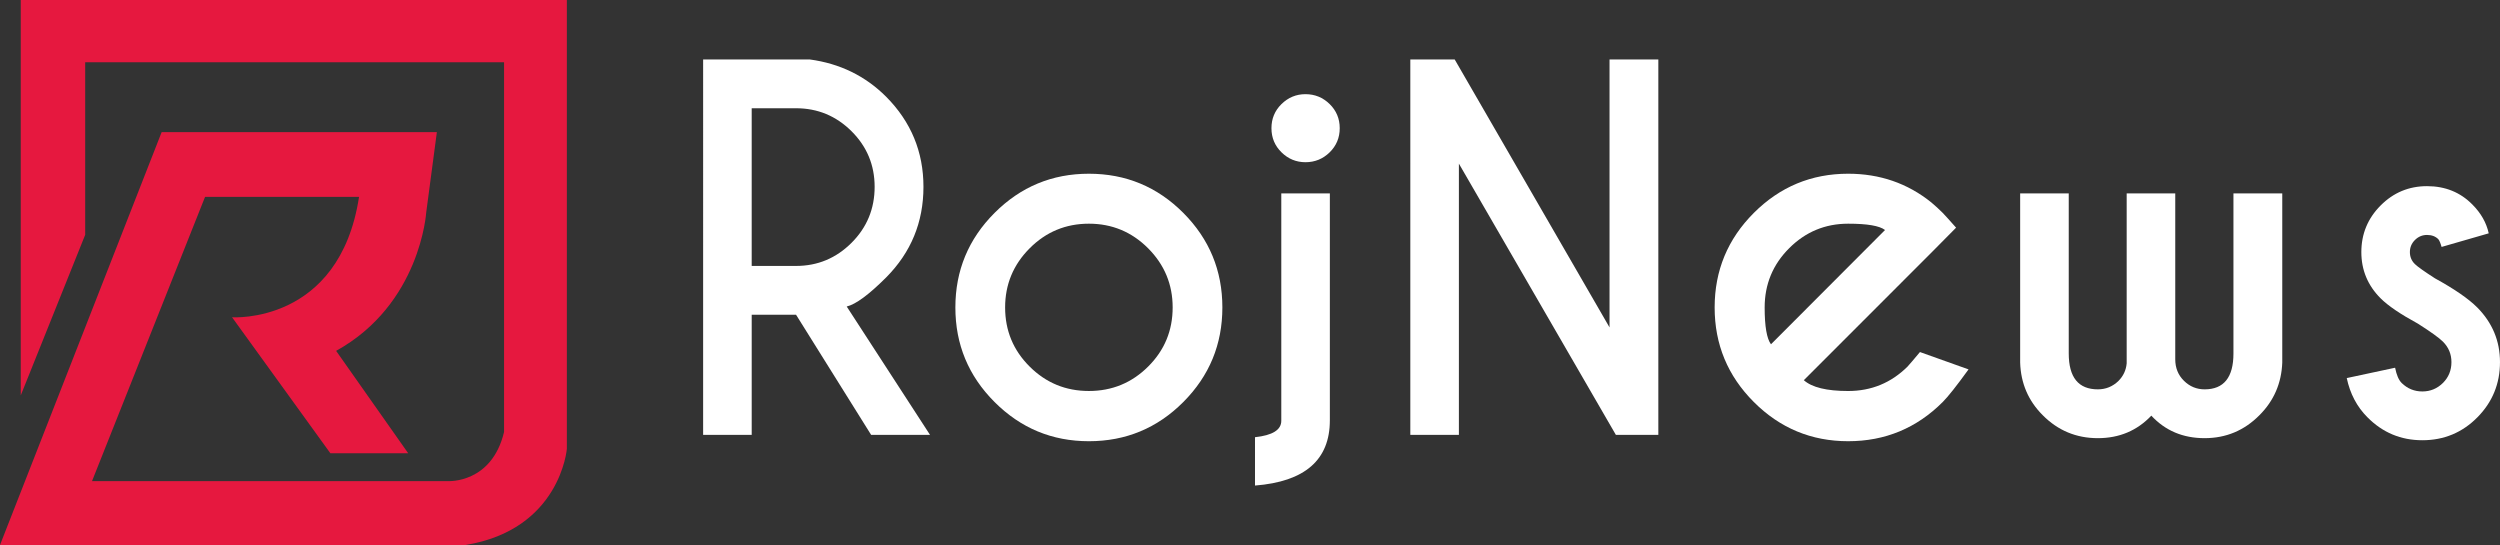 <?xml version="1.0" encoding="utf-8"?>
<!-- Generator: Adobe Illustrator 16.0.0, SVG Export Plug-In . SVG Version: 6.00 Build 0)  -->
<!DOCTYPE svg PUBLIC "-//W3C//DTD SVG 1.1//EN" "http://www.w3.org/Graphics/SVG/1.1/DTD/svg11.dtd">
<svg version="1.1" id="Calque_1" xmlns="http://www.w3.org/2000/svg" xmlns:xlink="http://www.w3.org/1999/xlink" x="0px" y="0px"
	 width="194.089px" height="42.313px" viewBox="0 0 194.089 42.313" enable-background="new 0 0 194.089 42.313"
	 xml:space="preserve">
<rect x="0" y="0" width="194.089" height="42.313" fill="#333333" stroke="none"/>
<g>
	<path id="XMLID_1132_" fill="#E6183F" d="M1.611,30.696V0h42.397v34.85c0,0-0.509,6.275-7.887,7.463H0L12.549,10.26h21.367
		l-0.826,6.232c0,0-0.444,7.124-6.995,10.747l5.596,7.95h-6.042l-7.632-10.557c0,0,8.333,0.572,9.858-9.348H15.92L7.144,37.351
		h27.664c0,0,3.37,0.192,4.325-3.814V4.833H6.614V18.23L1.611,30.696z"/>
	<g>
		<path fill="#FFFFFF" d="M61.802,24.435h-3.443v9.327h-3.771V4.615h8.27c2.345,0.315,4.324,1.281,5.939,2.896
			c1.931,1.944,2.896,4.274,2.896,6.995c0,2.746-0.965,5.089-2.896,7.033c-1.337,1.335-2.356,2.088-3.062,2.258l6.468,9.965h-4.572
			L61.802,24.435z M58.358,8.404v12.242h3.443c1.675,0,3.111-0.599,4.309-1.795c1.195-1.195,1.793-2.644,1.793-4.345
			c0-1.687-0.598-3.126-1.793-4.317c-1.197-1.19-2.634-1.785-4.309-1.785H58.358z"/>
		<path fill="#FFFFFF" d="M84.535,13.487c2.866,0,5.311,1.013,7.333,3.042c2.022,2.029,3.032,4.475,3.032,7.341
			c0,2.867-1.01,5.313-3.032,7.341c-2.022,2.029-4.467,3.043-7.333,3.043c-2.854,0-5.295-1.014-7.322-3.043
			c-2.028-2.028-3.042-4.475-3.042-7.341c0-2.866,1.014-5.312,3.042-7.341C79.24,14.5,81.682,13.487,84.535,13.487z M79.937,19.278
			c-1.271,1.275-1.904,2.806-1.904,4.591c0,1.798,0.634,3.327,1.904,4.59c1.268,1.264,2.802,1.896,4.599,1.896
			c1.798,0,3.331-0.632,4.601-1.896c1.269-1.263,1.903-2.792,1.903-4.59c0-1.786-0.635-3.316-1.903-4.591
			c-1.27-1.273-2.803-1.912-4.601-1.912C82.738,17.367,81.204,18.005,79.937,19.278z"/>
		<path fill="#FFFFFF" d="M97.433,33.943c1.36-0.146,2.041-0.569,2.041-1.274V15.017h3.77v17.616c0,3.071-1.936,4.76-5.811,5.063
			V33.943z M103.227,8.077c0.521,0.51,0.783,1.136,0.783,1.875c0,0.742-0.262,1.366-0.783,1.876
			c-0.522,0.511-1.147,0.765-1.877,0.765c-0.717,0-1.336-0.254-1.858-0.765c-0.521-0.511-0.782-1.135-0.782-1.876
			c0-0.74,0.261-1.366,0.782-1.875c0.522-0.51,1.142-0.766,1.858-0.766C102.079,7.311,102.704,7.566,103.227,8.077z"/>
		<path fill="#FFFFFF" d="M109.492,4.615h3.443l12.022,20.803V4.615h3.789v29.146h-3.297l-12.187-21.058v21.058h-3.771V4.615z"/>
		<path fill="#FFFFFF" d="M140.041,29.517c0.631,0.56,1.779,0.839,3.443,0.839c1.797,0,3.334-0.632,4.609-1.896
			c0.156-0.17,0.479-0.546,0.964-1.129l3.772,1.347c-0.924,1.276-1.592,2.122-2.005,2.533c-2.027,2.029-4.476,3.043-7.341,3.043
			c-2.854,0-5.295-1.014-7.323-3.043c-2.028-2.028-3.043-4.475-3.043-7.341c0-2.866,1.015-5.312,3.043-7.341
			c2.028-2.028,4.469-3.042,7.323-3.042c2.453,0,4.603,0.741,6.448,2.222c0.304,0.254,0.602,0.529,0.893,0.819
			c0.121,0.121,0.468,0.504,1.038,1.147l-1.895,1.914L140.041,29.517z M146.346,17.857c-0.427-0.328-1.379-0.491-2.861-0.491
			c-1.785,0-3.313,0.634-4.581,1.904c-1.27,1.268-1.904,2.802-1.904,4.599c0,1.47,0.164,2.423,0.491,2.86L146.346,17.857z"/>
		<path fill="#FFFFFF" d="M165.106,28.205V15.017h3.771v12.879c0,0.668,0.225,1.224,0.675,1.667
			c0.449,0.443,0.984,0.664,1.603,0.664c1.494,0,2.24-0.928,2.24-2.787V15.017h3.79V28.15c-0.062,1.604-0.65,2.964-1.768,4.081
			c-1.177,1.191-2.599,1.786-4.263,1.786c-1.676,0-3.055-0.582-4.135-1.748c-1.104,1.166-2.489,1.748-4.152,1.748
			c-1.676,0-3.104-0.595-4.282-1.786c-1.117-1.116-1.699-2.477-1.749-4.081V15.017h3.772V27.44c0,1.859,0.753,2.787,2.259,2.787
			c0.619,0,1.153-0.217,1.602-0.654C164.846,29.195,165.059,28.739,165.106,28.205z"/>
		<path fill="#FFFFFF" d="M186.456,29.735c0.45,0.438,0.983,0.656,1.604,0.656c0.618,0,1.149-0.219,1.594-0.656
			c0.442-0.437,0.665-0.978,0.665-1.622c0-0.619-0.22-1.147-0.656-1.585c-0.304-0.303-0.953-0.77-1.949-1.402
			c-1.36-0.739-2.326-1.396-2.896-1.968c-0.996-0.996-1.494-2.192-1.494-3.587c0-1.409,0.498-2.615,1.494-3.616
			c0.995-1.002,2.197-1.503,3.605-1.503c1.41,0,2.582,0.474,3.517,1.421c0.668,0.668,1.093,1.414,1.274,2.241l-3.66,1.056
			c-0.086-0.303-0.171-0.504-0.256-0.602c-0.218-0.218-0.51-0.328-0.875-0.328c-0.362,0-0.676,0.132-0.938,0.392
			c-0.262,0.261-0.392,0.574-0.392,0.938s0.128,0.673,0.384,0.928c0.23,0.219,0.752,0.589,1.565,1.111
			c1.507,0.827,2.599,1.58,3.279,2.259c1.178,1.19,1.767,2.605,1.767,4.244c0,1.677-0.586,3.108-1.758,4.291
			c-1.172,1.185-2.596,1.775-4.271,1.775c-1.665,0-3.086-0.594-4.264-1.784c-0.813-0.814-1.348-1.829-1.604-3.042l3.754-0.803
			C186.056,29.11,186.226,29.506,186.456,29.735z"/>
	</g>
</g>
</svg>
